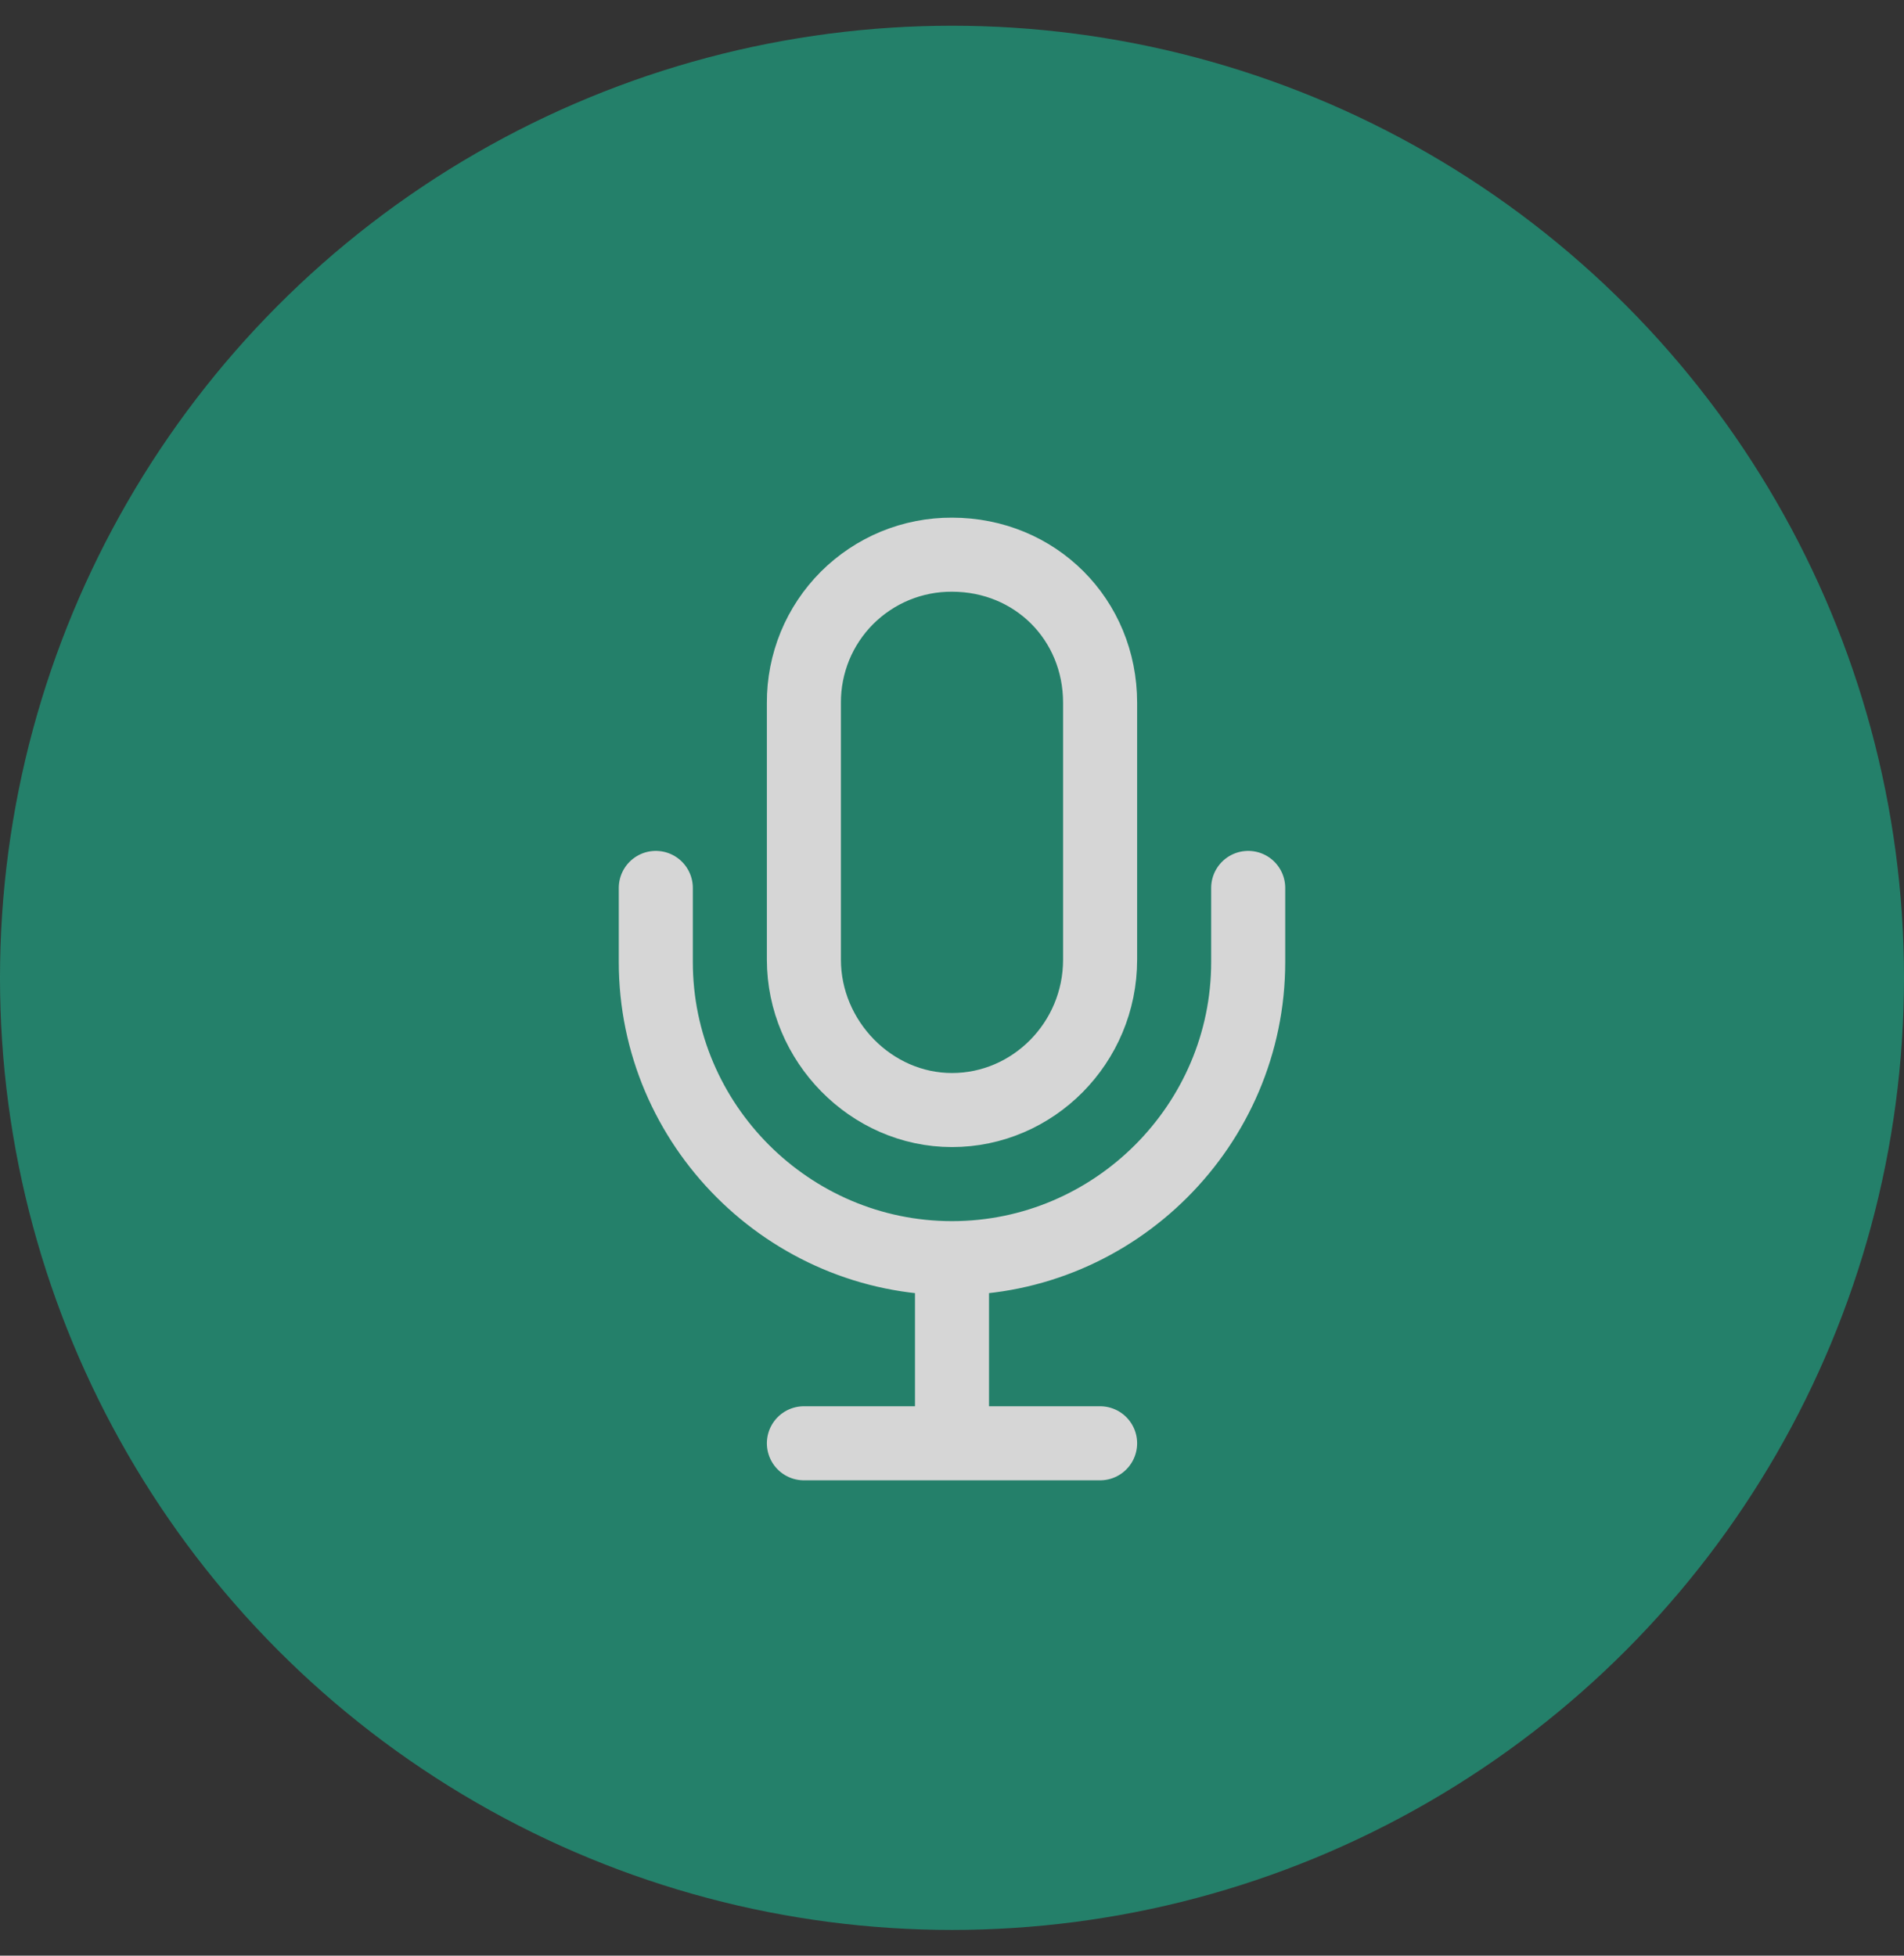 <svg width="37" height="38" viewBox="0 0 37 38" fill="none" xmlns="http://www.w3.org/2000/svg">
<rect x="0" y="0" width="37" height="38" fill="#333333" stroke="none"/>
<g opacity="0.8">
<circle cx="18.5" cy="19" r="18.5" fill="#219478"/>
<path d="M15.622 28.044H21.378M24.256 17.253V18.692C24.256 21.857 21.666 24.447 18.5 24.447M18.5 24.447C15.334 24.447 12.744 21.857 12.744 18.692V17.253M18.5 24.447V28.044" stroke="white" stroke-width="1.439" stroke-linecap="round" stroke-linejoin="round"/>
<path d="M18.5 10.778C18.122 10.776 17.747 10.849 17.396 10.993C17.047 11.137 16.729 11.349 16.461 11.616C16.193 11.884 15.981 12.202 15.837 12.552C15.694 12.902 15.62 13.277 15.622 13.655V18.647C15.622 20.229 16.926 21.569 18.5 21.569C20.074 21.569 21.378 20.265 21.378 18.647V13.655C21.378 12.037 20.119 10.778 18.5 10.778Z" stroke="white" stroke-width="1.439" stroke-linecap="round" stroke-linejoin="round"/>
</g>
</svg>
